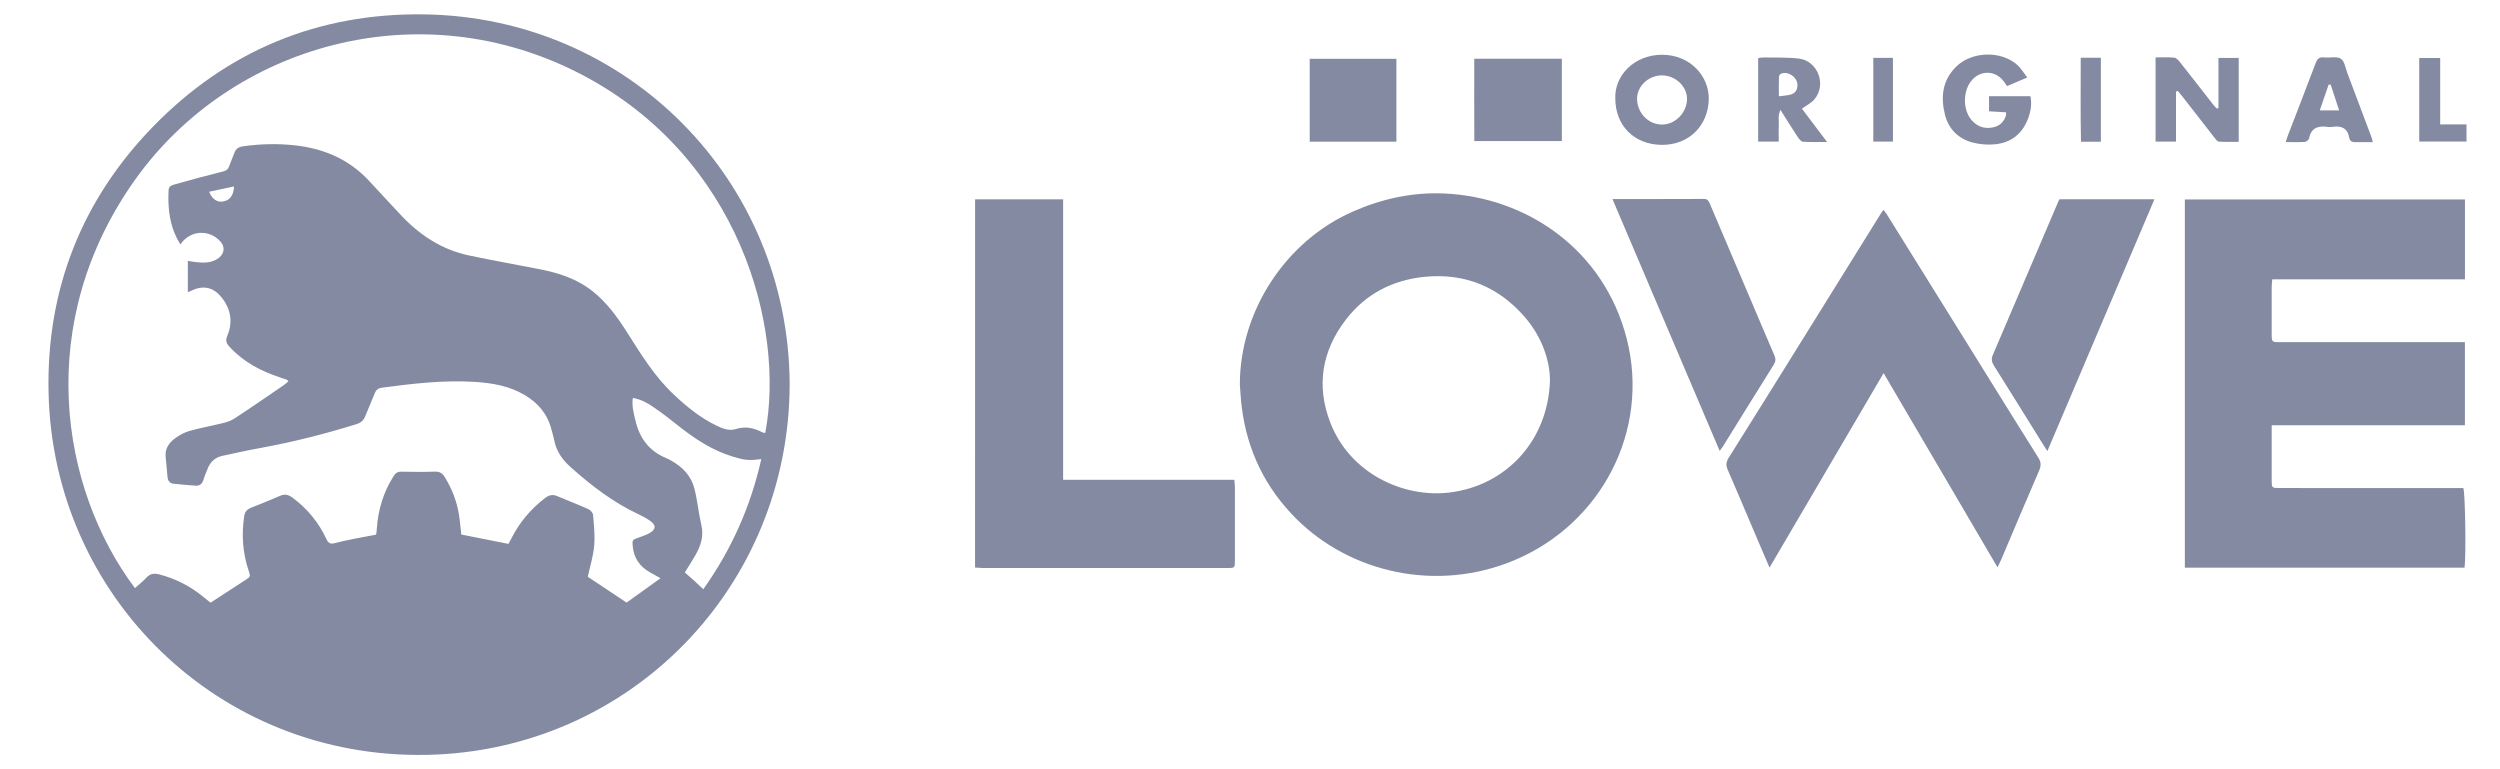 <svg width="52" height="16" viewBox="0 0 52 16" fill="none" xmlns="http://www.w3.org/2000/svg">
<g clip-path="url(#clip0_11061_267938)">
<path d="M16.425 7.991C16.416 12.213 13.104 15.61 8.89 15.701C4.542 15.794 1.103 12.393 1.01 8.166C0.963 6.028 1.697 4.162 3.185 2.632C4.72 1.054 6.622 0.266 8.827 0.299C13.056 0.361 16.405 3.749 16.425 7.991ZM3.752 5.084C3.719 5.027 3.699 4.995 3.682 4.961C3.535 4.672 3.496 4.363 3.503 4.044C3.507 3.887 3.506 3.872 3.657 3.829C3.981 3.736 4.308 3.649 4.636 3.568C4.706 3.55 4.744 3.524 4.766 3.458C4.799 3.363 4.841 3.272 4.876 3.179C4.907 3.092 4.966 3.055 5.057 3.043C5.419 2.992 5.78 2.983 6.142 3.024C6.746 3.092 7.273 3.319 7.69 3.776C7.899 4.005 8.113 4.23 8.323 4.457C8.716 4.881 9.179 5.19 9.749 5.312C10.238 5.416 10.731 5.503 11.222 5.599C11.624 5.677 12.008 5.802 12.333 6.063C12.628 6.299 12.845 6.601 13.046 6.917C13.334 7.372 13.616 7.832 14.014 8.206C14.283 8.459 14.567 8.691 14.902 8.852C15.028 8.913 15.163 8.969 15.301 8.925C15.499 8.862 15.677 8.898 15.852 8.99C15.871 9 15.895 9.002 15.917 9.007C16.334 6.811 15.382 3.268 12.102 1.553C8.749 -0.201 4.824 0.926 2.823 3.72C0.689 6.699 1.249 10.159 2.807 12.233C2.888 12.16 2.975 12.092 3.048 12.013C3.128 11.926 3.214 11.921 3.319 11.949C3.657 12.039 3.96 12.193 4.229 12.415C4.279 12.458 4.331 12.498 4.379 12.536C4.625 12.376 4.859 12.223 5.096 12.07C5.214 11.994 5.214 11.996 5.167 11.855C5.046 11.49 5.023 11.118 5.079 10.739C5.092 10.646 5.137 10.595 5.22 10.562C5.424 10.481 5.627 10.399 5.829 10.312C5.923 10.271 5.997 10.288 6.078 10.347C6.389 10.575 6.627 10.863 6.788 11.211C6.829 11.299 6.873 11.322 6.964 11.297C7.102 11.26 7.242 11.233 7.382 11.204C7.53 11.174 7.678 11.148 7.816 11.122C7.825 11.101 7.829 11.097 7.829 11.093C7.832 11.065 7.835 11.036 7.837 11.007C7.863 10.61 7.972 10.239 8.188 9.902C8.228 9.84 8.27 9.809 8.349 9.811C8.582 9.816 8.817 9.818 9.05 9.81C9.152 9.807 9.207 9.849 9.255 9.93C9.401 10.169 9.501 10.425 9.546 10.702C9.568 10.841 9.579 10.982 9.595 11.118C9.929 11.184 10.25 11.248 10.576 11.313C10.599 11.271 10.619 11.234 10.638 11.197C10.807 10.863 11.042 10.585 11.339 10.358C11.418 10.298 11.494 10.278 11.59 10.319C11.805 10.412 12.024 10.494 12.237 10.589C12.281 10.609 12.332 10.667 12.336 10.712C12.354 10.924 12.378 11.14 12.359 11.351C12.34 11.567 12.273 11.778 12.226 11.997C12.494 12.176 12.77 12.359 13.033 12.534C13.273 12.362 13.5 12.199 13.739 12.027C13.662 11.984 13.589 11.944 13.516 11.903C13.307 11.784 13.184 11.607 13.161 11.365C13.148 11.23 13.152 11.229 13.28 11.183C13.356 11.156 13.434 11.13 13.505 11.091C13.647 11.012 13.652 10.924 13.521 10.832C13.451 10.783 13.374 10.741 13.297 10.705C12.763 10.456 12.302 10.104 11.866 9.713C11.694 9.56 11.568 9.38 11.526 9.148C11.513 9.078 11.49 9.01 11.472 8.941C11.392 8.617 11.197 8.384 10.911 8.215C10.589 8.024 10.231 7.965 9.869 7.943C9.223 7.903 8.583 7.979 7.944 8.064C7.863 8.075 7.819 8.113 7.79 8.189C7.728 8.349 7.658 8.506 7.593 8.665C7.56 8.746 7.503 8.795 7.419 8.821C6.763 9.025 6.098 9.193 5.422 9.317C5.155 9.365 4.89 9.424 4.625 9.482C4.473 9.515 4.372 9.608 4.317 9.754C4.29 9.825 4.256 9.894 4.236 9.967C4.211 10.058 4.159 10.109 4.064 10.102C3.913 10.091 3.762 10.076 3.612 10.062C3.532 10.054 3.493 10 3.485 9.929C3.469 9.792 3.464 9.654 3.447 9.517C3.423 9.331 3.518 9.204 3.655 9.107C3.742 9.044 3.844 8.991 3.947 8.962C4.162 8.901 4.383 8.863 4.6 8.809C4.691 8.787 4.788 8.763 4.864 8.713C5.212 8.486 5.553 8.25 5.896 8.016C5.933 7.991 5.964 7.96 6 7.93C5.979 7.911 5.973 7.901 5.965 7.898C5.92 7.882 5.875 7.867 5.83 7.852C5.429 7.721 5.066 7.531 4.776 7.215C4.707 7.141 4.685 7.085 4.729 6.981C4.85 6.693 4.799 6.416 4.602 6.178C4.423 5.962 4.214 5.93 3.961 6.054C3.941 6.064 3.92 6.072 3.907 6.078C3.907 5.863 3.907 5.652 3.907 5.427C3.974 5.437 4.019 5.446 4.066 5.451C4.219 5.468 4.371 5.476 4.511 5.392C4.666 5.3 4.694 5.143 4.582 5.02C4.372 4.791 4.035 4.783 3.817 5.003C3.797 5.023 3.781 5.047 3.752 5.084ZM15.835 9.549C15.574 9.584 15.484 9.572 15.237 9.496C14.805 9.364 14.439 9.119 14.09 8.841C13.926 8.71 13.759 8.581 13.586 8.464C13.462 8.379 13.328 8.305 13.163 8.277C13.137 8.448 13.184 8.6 13.218 8.75C13.302 9.11 13.5 9.382 13.852 9.526C13.892 9.542 13.93 9.563 13.967 9.584C14.2 9.716 14.378 9.901 14.444 10.164C14.507 10.412 14.529 10.67 14.588 10.919C14.644 11.157 14.572 11.361 14.458 11.559C14.395 11.669 14.325 11.776 14.244 11.907C14.305 11.961 14.37 12.016 14.433 12.073C14.496 12.13 14.557 12.188 14.629 12.256C15.215 11.429 15.613 10.539 15.835 9.549ZM4.868 3.878C4.686 3.917 4.52 3.952 4.35 3.988C4.412 4.145 4.517 4.211 4.64 4.191C4.778 4.168 4.859 4.068 4.868 3.878Z" fill="#838AA1"/>
<path d="M47.251 8.846C47.251 9.013 47.251 9.156 47.251 9.298C47.251 9.528 47.25 9.756 47.251 9.986C47.251 10.149 47.252 10.151 47.42 10.151C48.628 10.152 49.836 10.151 51.044 10.152C51.11 10.152 51.176 10.152 51.237 10.152C51.278 10.259 51.295 11.566 51.263 11.808C49.328 11.808 47.392 11.808 45.445 11.808C45.445 9.252 45.445 6.705 45.445 4.149C47.386 4.149 49.325 4.149 51.271 4.149C51.271 4.699 51.271 5.247 51.271 5.81C49.939 5.81 48.61 5.81 47.263 5.81C47.258 5.875 47.251 5.925 47.251 5.975C47.25 6.295 47.25 6.615 47.251 6.935C47.251 7.117 47.251 7.117 47.429 7.117C48.656 7.117 49.883 7.117 51.11 7.117C51.161 7.117 51.212 7.117 51.27 7.117C51.27 7.698 51.27 8.264 51.27 8.846C49.935 8.846 48.605 8.846 47.251 8.846Z" fill="#838AA1"/>
<path d="M25.789 8.003C25.787 6.47 26.744 5.009 28.148 4.397C28.757 4.13 29.389 3.994 30.053 4.025C31.753 4.105 33.362 5.185 33.837 7.05C34.321 8.951 33.313 10.896 31.488 11.657C29.898 12.32 28.105 11.925 26.966 10.794C26.322 10.153 25.943 9.376 25.829 8.473C25.809 8.317 25.802 8.16 25.789 8.003ZM32.239 7.925C32.243 7.515 32.078 7.01 31.709 6.587C31.162 5.959 30.462 5.676 29.631 5.758C28.966 5.824 28.404 6.114 27.994 6.648C27.496 7.297 27.372 8.021 27.671 8.792C28.084 9.855 29.193 10.355 30.136 10.246C31.331 10.107 32.197 9.162 32.239 7.925Z" fill="#838AA1"/>
<path d="M20.282 4.146C20.892 4.146 21.492 4.146 22.113 4.146C22.113 6.084 22.113 8.023 22.113 9.98C23.31 9.98 24.486 9.98 25.674 9.98C25.68 10.043 25.686 10.088 25.686 10.134C25.687 10.64 25.687 11.146 25.686 11.653C25.686 11.813 25.684 11.815 25.528 11.815C23.833 11.815 22.138 11.815 20.443 11.814C20.392 11.814 20.341 11.808 20.281 11.804C20.282 9.249 20.282 6.706 20.282 4.146Z" fill="#838AA1"/>
<path d="M41.549 11.801C40.755 10.448 39.977 9.121 39.179 7.761C38.378 9.125 37.598 10.455 36.806 11.806C36.686 11.525 36.575 11.268 36.466 11.011C36.29 10.599 36.118 10.185 35.938 9.774C35.897 9.682 35.9 9.613 35.955 9.525C36.531 8.608 37.103 7.689 37.675 6.769C38.159 5.991 38.642 5.213 39.126 4.435C39.138 4.415 39.153 4.396 39.175 4.365C39.2 4.399 39.225 4.425 39.243 4.454C39.833 5.402 40.423 6.35 41.013 7.298C41.474 8.04 41.933 8.783 42.398 9.521C42.455 9.613 42.458 9.684 42.416 9.783C42.15 10.395 41.892 11.011 41.631 11.625C41.608 11.677 41.583 11.727 41.549 11.801Z" fill="#838AA1"/>
<path d="M33.539 4.14C34.194 4.14 34.819 4.141 35.444 4.138C35.518 4.138 35.539 4.177 35.563 4.234C35.858 4.931 36.156 5.628 36.453 6.326C36.604 6.681 36.753 7.037 36.907 7.391C36.94 7.465 36.935 7.52 36.892 7.589C36.537 8.155 36.186 8.723 35.834 9.29C35.819 9.314 35.8 9.336 35.769 9.378C35.024 7.629 34.286 5.895 33.539 4.14Z" fill="#838AA1"/>
<path d="M42.585 9.383C42.529 9.295 42.486 9.229 42.445 9.162C42.122 8.644 41.801 8.124 41.475 7.607C41.428 7.532 41.414 7.469 41.451 7.383C41.907 6.318 42.361 5.252 42.815 4.187C42.82 4.174 42.829 4.162 42.839 4.145C43.489 4.145 44.142 4.145 44.812 4.145C44.071 5.889 43.333 7.624 42.585 9.383Z" fill="#838AA1"/>
<path d="M27.242 1.223C27.843 1.223 28.438 1.223 29.045 1.223C29.045 1.789 29.045 2.354 29.045 2.947C28.451 2.948 27.854 2.948 27.242 2.947C27.242 2.368 27.242 1.8 27.242 1.223Z" fill="#838AA1"/>
<path d="M30.665 1.222C31.283 1.222 31.878 1.222 32.486 1.222C32.486 1.79 32.486 2.356 32.486 2.934C31.889 2.934 31.291 2.934 30.666 2.934C30.662 2.37 30.665 1.805 30.665 1.222Z" fill="#838AA1"/>
<path d="M46.144 2.249C46.144 2.076 46.144 1.903 46.144 1.729C46.144 1.558 46.144 1.387 46.144 1.205C46.288 1.205 46.422 1.205 46.565 1.205C46.565 1.787 46.565 2.358 46.565 2.95C46.426 2.95 46.289 2.956 46.154 2.946C46.121 2.944 46.087 2.897 46.062 2.865C45.839 2.58 45.617 2.293 45.394 2.007C45.363 1.968 45.331 1.931 45.299 1.892C45.286 1.896 45.273 1.9 45.261 1.904C45.261 2.248 45.261 2.592 45.261 2.946C45.106 2.946 44.976 2.946 44.836 2.946C44.836 2.361 44.836 1.787 44.836 1.194C44.969 1.194 45.097 1.187 45.223 1.199C45.265 1.203 45.31 1.25 45.34 1.289C45.574 1.584 45.805 1.882 46.037 2.179C46.059 2.207 46.084 2.231 46.108 2.257C46.12 2.254 46.132 2.252 46.144 2.249Z" fill="#838AA1"/>
<path d="M33.598 2.044C33.581 1.575 33.99 1.137 34.575 1.139C35.16 1.141 35.555 1.589 35.542 2.072C35.528 2.601 35.142 3.022 34.555 3.013C33.99 3.004 33.598 2.614 33.598 2.044ZM34.565 1.568C34.287 1.568 34.048 1.796 34.051 2.056C34.054 2.352 34.288 2.592 34.573 2.591C34.852 2.59 35.094 2.335 35.09 2.049C35.086 1.79 34.843 1.567 34.565 1.568Z" fill="#838AA1"/>
<path d="M42.167 1.612C42.011 1.679 41.881 1.734 41.748 1.79C41.723 1.755 41.704 1.729 41.685 1.702C41.515 1.463 41.202 1.449 41.011 1.672C40.823 1.893 40.823 2.293 41.016 2.506C41.133 2.636 41.281 2.686 41.456 2.649C41.597 2.619 41.683 2.534 41.725 2.4C41.729 2.388 41.725 2.373 41.725 2.336C41.611 2.329 41.496 2.322 41.372 2.315C41.372 2.21 41.372 2.112 41.372 2.001C41.654 2.001 41.937 2.001 42.232 2.001C42.263 2.146 42.245 2.291 42.197 2.43C42.084 2.763 41.85 2.965 41.499 3.001C41.346 3.017 41.181 3.004 41.032 2.965C40.734 2.887 40.531 2.686 40.455 2.385C40.363 2.019 40.401 1.672 40.685 1.39C41.012 1.064 41.627 1.047 41.967 1.357C42.041 1.426 42.094 1.518 42.167 1.612Z" fill="#838AA1"/>
<path d="M37.48 2.261C37.647 2.482 37.815 2.705 38.003 2.953C37.817 2.953 37.658 2.959 37.5 2.948C37.461 2.945 37.419 2.889 37.392 2.848C37.274 2.67 37.162 2.489 37.033 2.285C36.974 2.411 37.005 2.52 36.999 2.623C36.993 2.726 36.998 2.83 36.998 2.945C36.846 2.945 36.711 2.945 36.57 2.945C36.57 2.368 36.57 1.793 36.57 1.209C36.609 1.203 36.641 1.194 36.672 1.195C36.919 1.2 37.169 1.19 37.414 1.218C37.808 1.264 37.998 1.756 37.743 2.062C37.68 2.14 37.581 2.187 37.48 2.261ZM37 2.003C37.105 1.989 37.176 1.986 37.243 1.968C37.337 1.944 37.383 1.875 37.387 1.778C37.394 1.615 37.203 1.474 37.048 1.531C37.027 1.539 37.003 1.572 37.002 1.593C36.998 1.721 37 1.848 37 2.003Z" fill="#838AA1"/>
<path d="M49.355 2.956C49.222 2.956 49.098 2.954 48.975 2.956C48.911 2.957 48.875 2.926 48.865 2.868C48.829 2.667 48.703 2.608 48.516 2.639C48.484 2.644 48.449 2.644 48.416 2.639C48.22 2.612 48.072 2.655 48.028 2.879C48.023 2.909 47.972 2.95 47.941 2.952C47.813 2.96 47.685 2.955 47.543 2.955C47.561 2.9 47.572 2.86 47.587 2.821C47.78 2.318 47.976 1.816 48.166 1.312C48.2 1.223 48.242 1.182 48.343 1.194C48.46 1.208 48.604 1.166 48.689 1.221C48.768 1.272 48.786 1.419 48.827 1.525C48.994 1.966 49.159 2.408 49.325 2.85C49.336 2.88 49.342 2.912 49.355 2.956ZM48.478 1.76C48.464 1.76 48.45 1.76 48.436 1.76C48.376 1.934 48.316 2.108 48.251 2.296C48.393 2.296 48.515 2.296 48.654 2.296C48.591 2.104 48.535 1.932 48.478 1.76Z" fill="#838AA1"/>
<path d="M50.756 1.206C50.756 1.668 50.756 2.122 50.756 2.587C50.949 2.587 51.12 2.587 51.303 2.587C51.303 2.709 51.303 2.82 51.303 2.944C50.979 2.944 50.654 2.944 50.32 2.944C50.32 2.368 50.32 1.793 50.32 1.206C50.465 1.206 50.599 1.206 50.756 1.206Z" fill="#838AA1"/>
<path d="M38.965 2.945C38.965 2.364 38.965 1.789 38.965 1.204C39.101 1.204 39.231 1.204 39.373 1.204C39.373 1.785 39.373 2.359 39.373 2.945C39.234 2.945 39.105 2.945 38.965 2.945Z" fill="#838AA1"/>
<path d="M43.279 1.201C43.429 1.201 43.557 1.201 43.698 1.201C43.698 1.785 43.698 2.362 43.698 2.948C43.57 2.948 43.438 2.948 43.285 2.948C43.271 2.37 43.281 1.792 43.279 1.201Z" fill="#838AA1"/>
</g>
<defs>
<clipPath id="clip0_11061_267938">
<rect width="50.667" height="16" fill="white" transform="translate(0.664)"/>
</clipPath>
</defs>
</svg>
